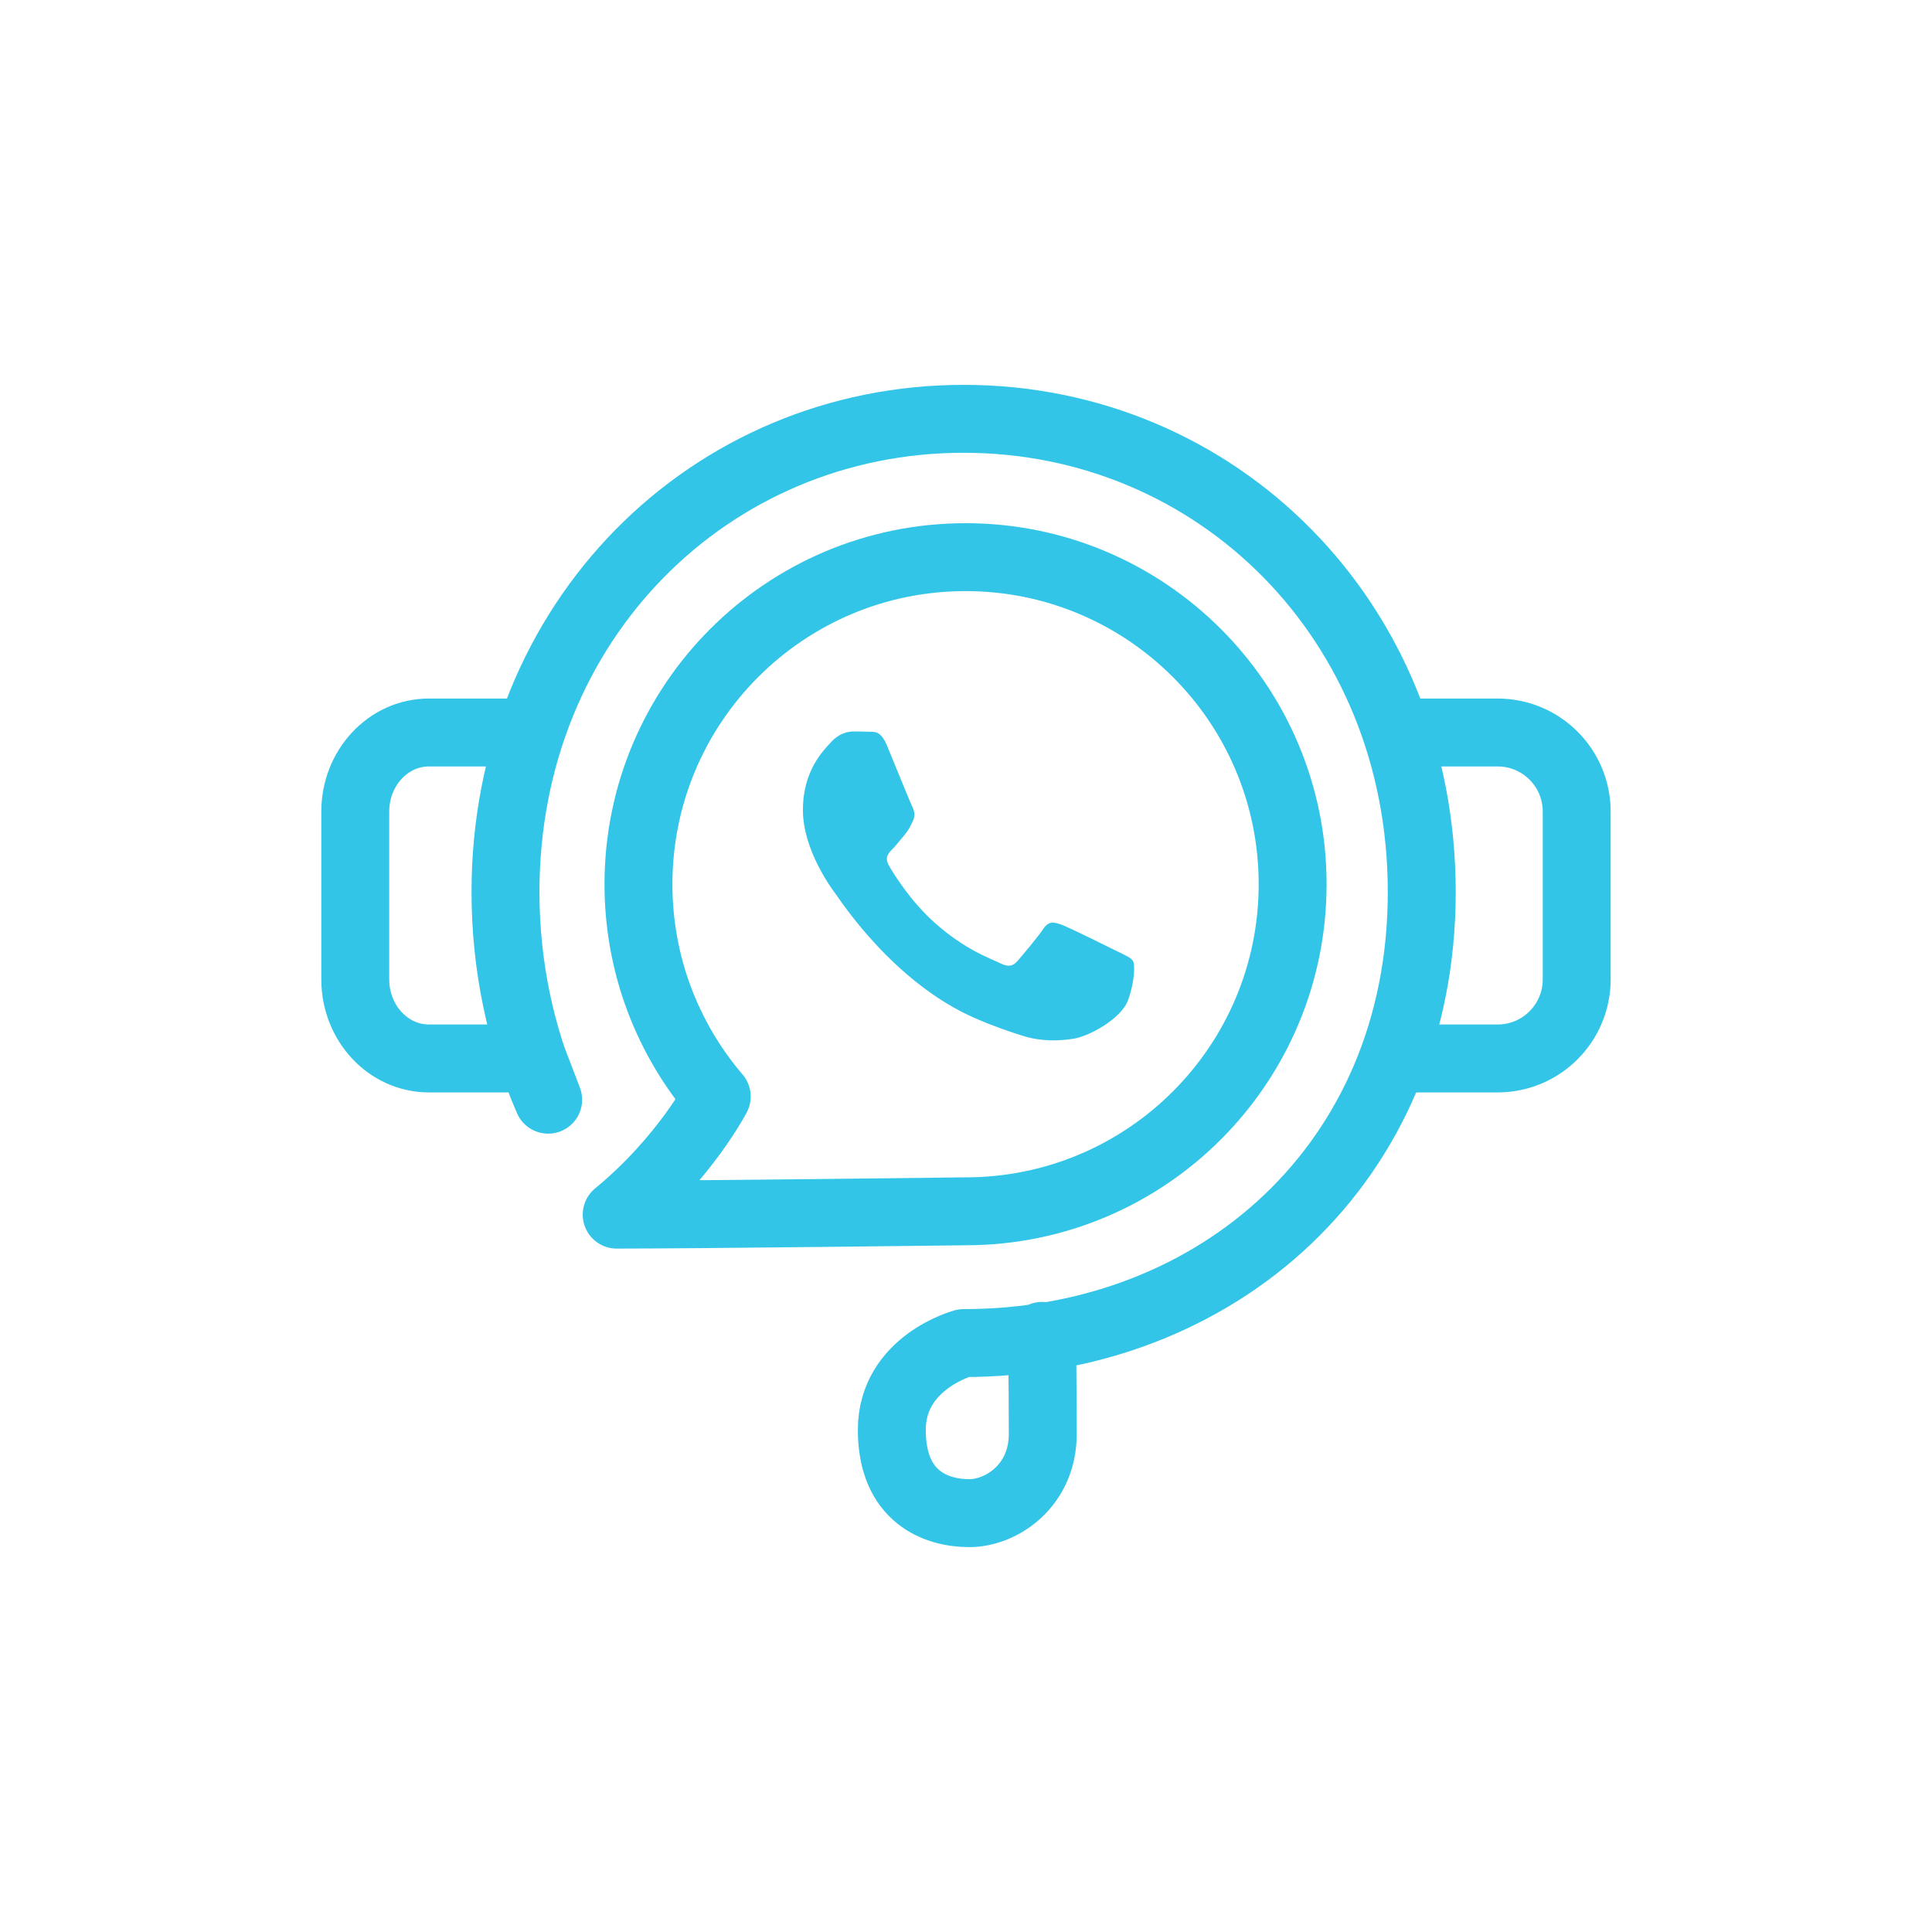 <svg width="512" height="512" viewBox="0 0 512 512" fill="none" xmlns="http://www.w3.org/2000/svg">
<path d="M368.62 194.119H396.89C408.46 194.119 417.84 203.499 417.84 215.069V259.549C417.84 271.119 408.46 280.499 396.89 280.499H368.62" stroke="#33C5E8" stroke-width="18" stroke-miterlimit="10"/>
<path d="M140.49 194.12H113.66C102.89 194.12 94.15 203.5 94.15 215.07V259.55C94.15 271.12 102.88 280.5 113.66 280.5H141.08L145.27 291.43C138.01 274.71 133.96 256.06 133.96 236.4C133.96 164.38 188.32 110.99 255.37 110.99C322.42 110.99 376.78 164.38 376.78 236.4C376.78 308.42 322.42 355.93 255.37 355.93C255.37 355.93 236.34 361.01 236.34 378.95C236.34 396.89 248.29 401 256.87 401C265.45 401 276.34 393.66 276.34 380.08C276.34 366.5 276.15 354.02 276.15 354.02" stroke="#33C5E8" stroke-width="18" stroke-linecap="round" stroke-linejoin="round"/>
<path d="M255.88 321.01C303.75 321.01 342.56 282.2 342.56 234.33C342.56 186.46 303.75 147.65 255.88 147.65C208.01 147.65 169.2 186.46 169.2 234.33C169.2 255.8 177.01 275.45 189.94 290.59C189.94 290.59 181.4 307.09 163.43 321.89C185.14 321.89 255.88 321.01 255.88 321.01Z" stroke="#33C5E8" stroke-width="18" stroke-linecap="round" stroke-linejoin="round"/>
<path d="M281.34 245.06C283.32 245.79 293.93 251.03 296.1 252.12C298.27 253.21 299.7 253.75 300.24 254.65C300.78 255.56 300.78 259.9 298.98 264.97C297.18 270.04 288.54 274.67 284.4 275.29C280.68 275.85 275.97 276.09 270.8 274.43C267.67 273.44 263.65 272.1 258.49 269.87C236.83 260.47 222.69 238.55 221.6 237.11L221.58 237.09C220.43 235.55 212.78 225.29 212.78 214.67C212.78 204.05 218.35 198.74 220.34 196.57C222.32 194.39 224.66 193.85 226.1 193.85C227.54 193.85 228.98 193.86 230.24 193.92C231.56 193.99 233.34 193.42 235.09 197.64C236.89 201.98 241.21 212.67 241.75 213.76C242.3 214.85 242.66 216.11 241.93 217.56C241.21 219.01 240.85 219.92 239.77 221.19C238.69 222.45 237.5 224.02 236.53 224.99C235.45 226.07 234.33 227.25 235.59 229.42C236.85 231.6 241.19 238.7 247.6 244.45C255.85 251.84 262.81 254.13 264.97 255.22C267.13 256.3 268.39 256.13 269.65 254.67C270.91 253.22 275.04 248.33 276.48 246.17C277.93 243.99 279.37 244.35 281.34 245.07V245.06Z" fill="#33C5E8"/>
</svg>
